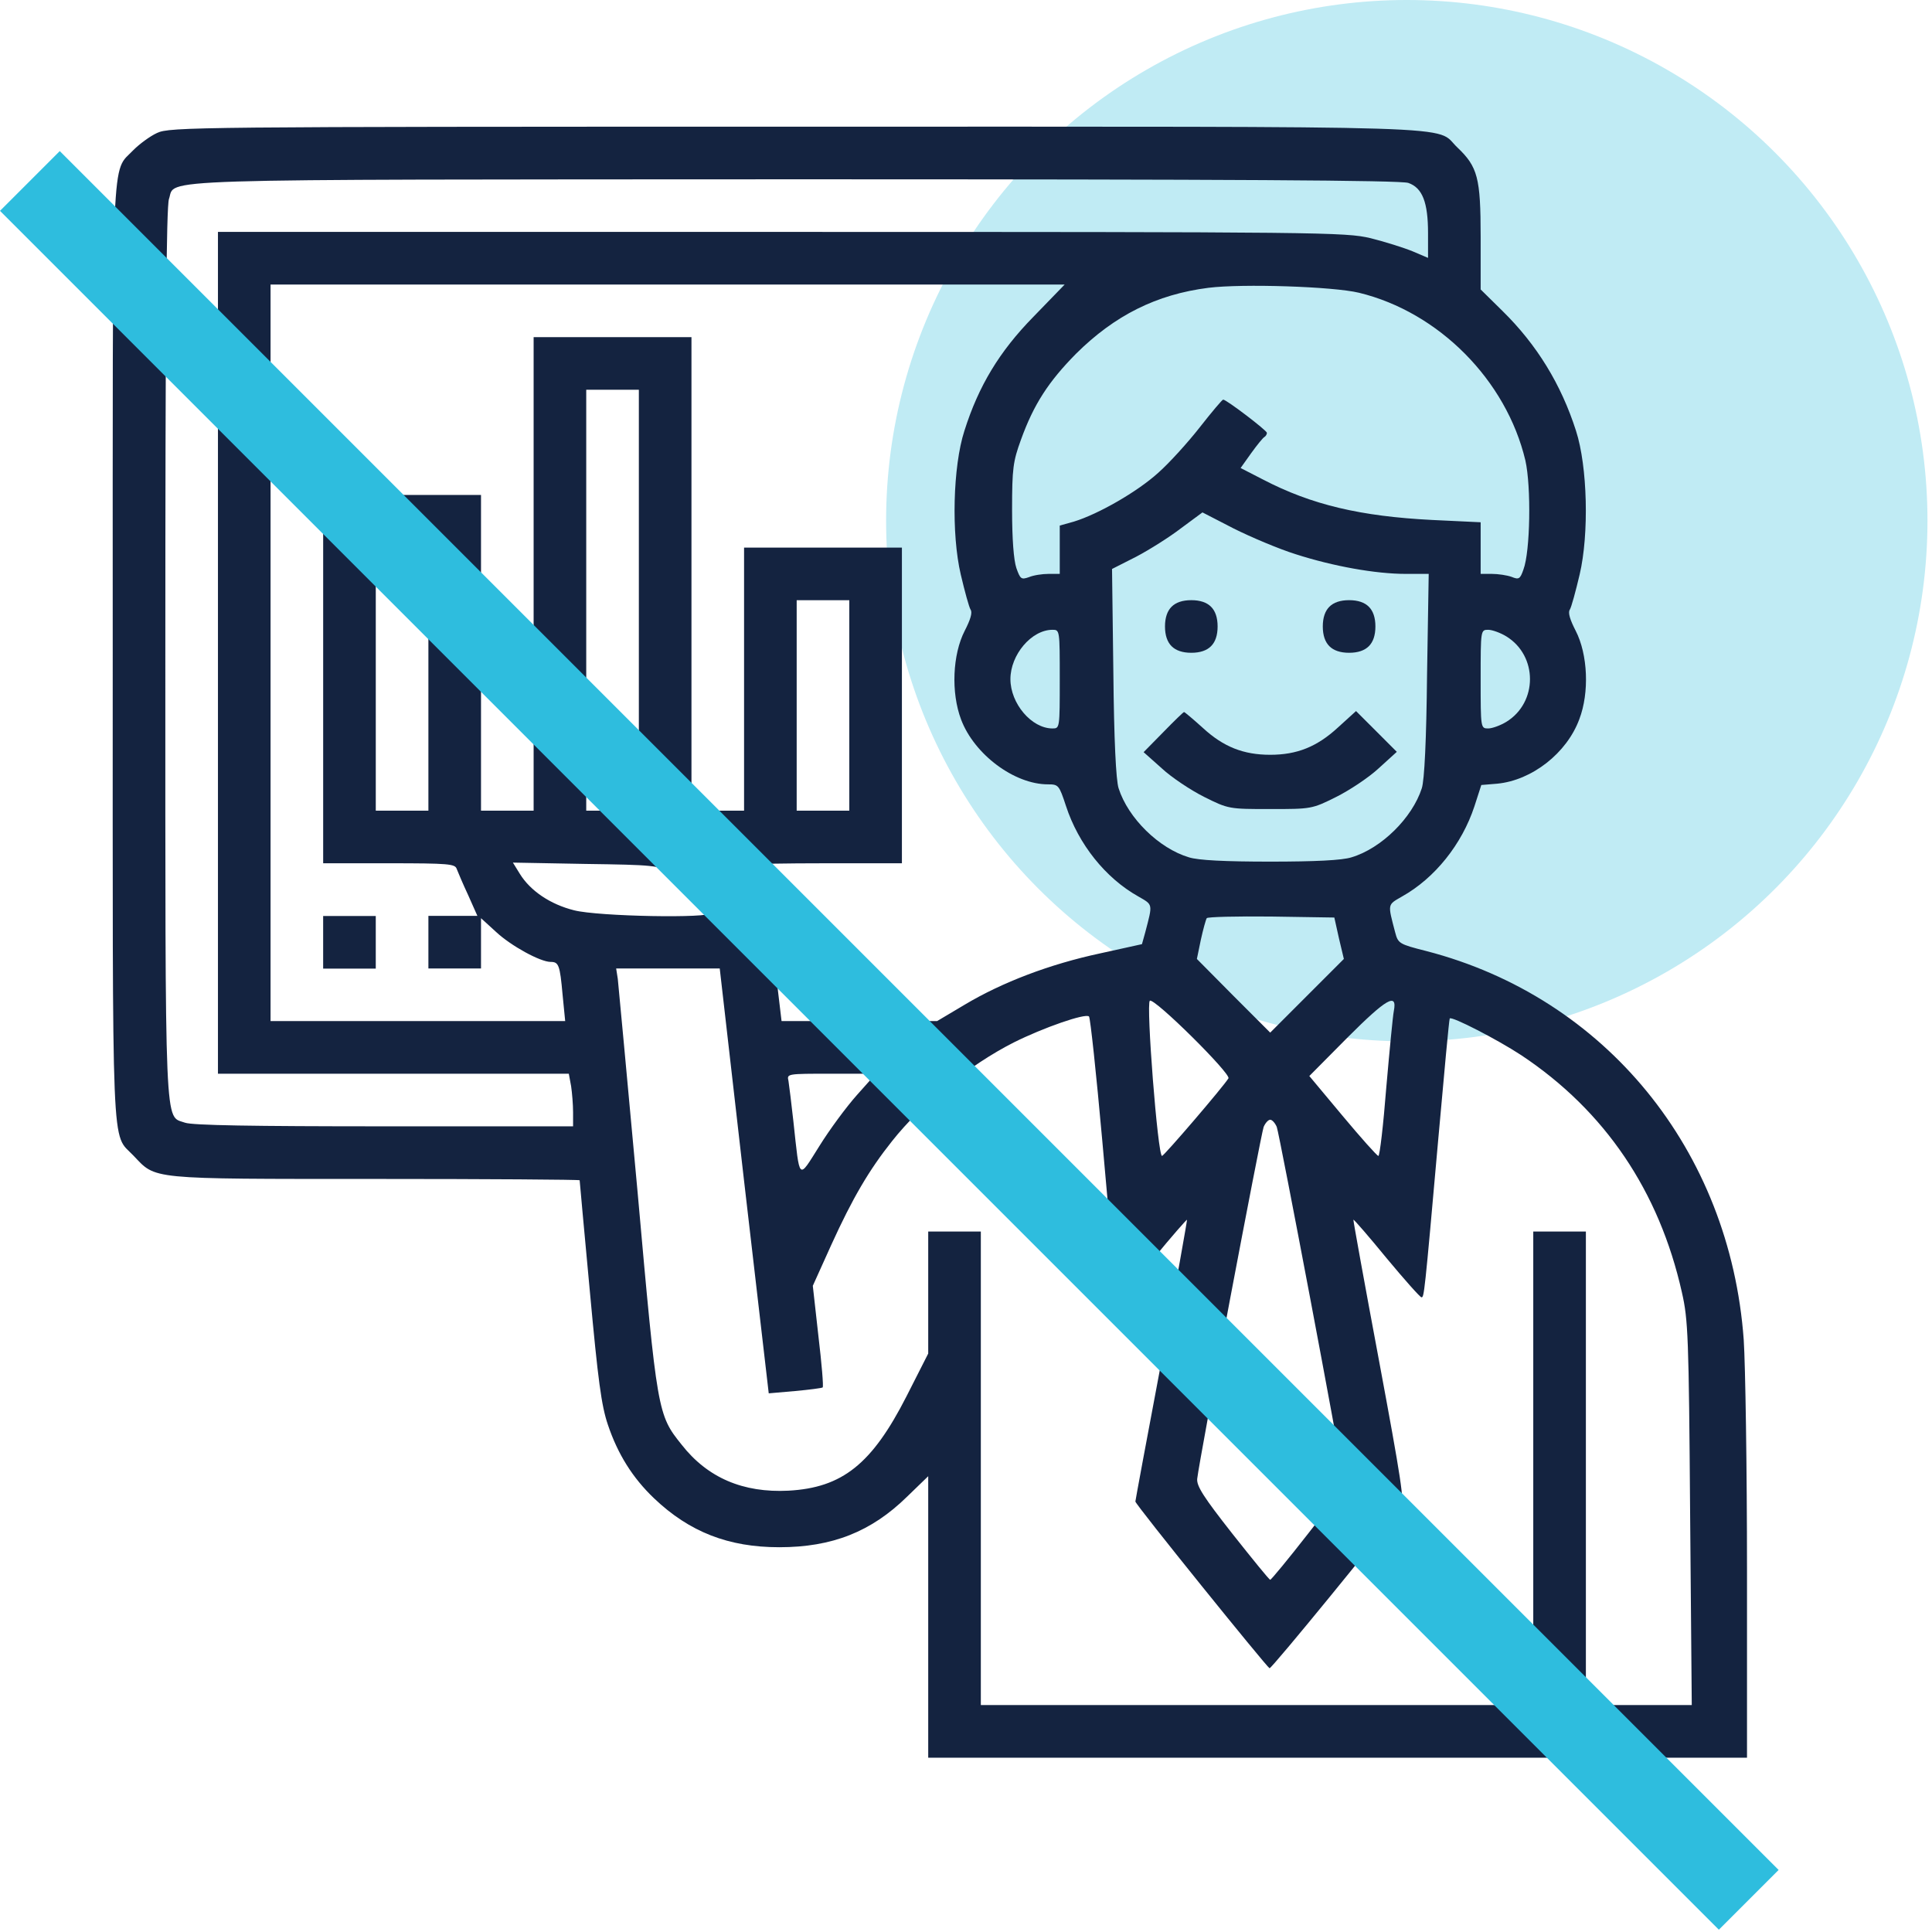 <svg xmlns="http://www.w3.org/2000/svg" width="133" height="133" viewBox="0 0 133 133" fill="none"><circle cx="96.844" cy="35.844" r="35.844" fill="#C0EBF4"></circle><path d="M10.816 9.151C10.318 9.378 9.593 9.921 9.186 10.328C7.646 11.958 7.76 9.445 7.76 44.94C7.76 80.435 7.646 77.922 9.186 79.552C10.77 81.204 10.069 81.159 25.824 81.159C33.566 81.159 39.904 81.204 39.904 81.25C39.904 81.317 40.221 84.758 40.606 88.901C41.172 95.058 41.398 96.756 41.851 98.091C42.53 100.106 43.549 101.736 45.02 103.139C47.465 105.471 50.159 106.512 53.645 106.512C57.289 106.512 59.983 105.448 62.45 103.026L63.899 101.623V111.311V121H92.082H120.265V108.142C120.265 101.08 120.152 93.926 120.039 92.228C119.088 79.167 110.509 68.663 98.194 65.472C96.315 64.996 96.247 64.951 96.043 64.181C95.523 62.189 95.5 62.303 96.519 61.714C98.783 60.446 100.639 58.115 101.499 55.511L101.974 54.04L103.061 53.95C105.46 53.723 107.86 51.844 108.72 49.513C109.422 47.679 109.309 45.053 108.471 43.423C108.086 42.676 107.928 42.178 108.064 41.975C108.177 41.794 108.471 40.707 108.743 39.553C109.399 36.768 109.286 32.105 108.494 29.66C107.475 26.468 105.8 23.729 103.423 21.398L101.929 19.926V16.304C101.929 12.23 101.725 11.483 100.322 10.147C98.692 8.608 102.359 8.721 54.799 8.721C13.328 8.721 11.698 8.744 10.816 9.151ZM96.949 12.592C97.922 12.931 98.307 13.928 98.307 16.055V17.753L97.243 17.3C96.632 17.051 95.342 16.644 94.346 16.395C92.603 15.988 91.222 15.965 53.781 15.965H15.004V44.94V73.915H27.092H39.157L39.316 74.775C39.383 75.228 39.451 76.043 39.451 76.564V77.537H26.458C17.358 77.537 13.26 77.469 12.74 77.288C11.314 76.767 11.382 78.579 11.382 44.985C11.382 22.801 11.45 14.244 11.631 13.701C12.129 12.275 9.322 12.366 54.754 12.343C85.11 12.343 96.406 12.411 96.949 12.592ZM71.143 21.805C68.789 24.205 67.363 26.581 66.389 29.66C65.597 32.105 65.484 36.768 66.14 39.553C66.412 40.707 66.706 41.794 66.819 41.975C66.955 42.178 66.797 42.676 66.412 43.423C65.574 45.053 65.461 47.679 66.163 49.535C67.068 51.935 69.83 53.995 72.139 53.995C72.863 53.995 72.909 54.04 73.384 55.489C74.244 58.115 76.1 60.446 78.364 61.714C79.383 62.303 79.36 62.189 78.84 64.181L78.613 64.996L75.738 65.63C72.252 66.377 68.993 67.622 66.412 69.162L64.51 70.293H59.145H53.803L53.305 66.106C52.92 62.687 52.739 61.714 52.264 60.763C51.947 60.129 51.675 59.563 51.675 59.518C51.675 59.473 54.029 59.428 56.882 59.428H62.088V48.562V37.696H56.655H51.222V46.751V55.806H49.411H47.601V39.507V23.209H42.168H36.735V39.507V55.806H34.924H33.113V44.94V34.074H27.68H22.247V46.751V59.428H26.775C30.895 59.428 31.325 59.473 31.438 59.812C31.528 60.039 31.868 60.854 32.23 61.623L32.864 63.05H31.166H29.491V64.861V66.671H31.302H33.113V64.951V63.208L34.154 64.159C35.173 65.109 37.188 66.219 37.912 66.219C38.455 66.219 38.546 66.422 38.727 68.46L38.908 70.293H28.767H18.625V44.94V19.587H45.971H73.293L71.143 21.805ZM93.553 20.153C99.054 21.488 103.695 26.174 105.008 31.698C105.415 33.508 105.347 37.968 104.872 39.213C104.646 39.869 104.555 39.915 104.057 39.711C103.74 39.598 103.129 39.507 102.699 39.507H101.929V37.719V35.953L98.602 35.795C93.667 35.546 90.294 34.754 86.944 33.01L85.404 32.218L86.129 31.2C86.536 30.634 86.944 30.136 87.034 30.09C87.147 30.022 87.215 29.887 87.215 29.796C87.215 29.637 84.431 27.51 84.204 27.51C84.136 27.51 83.412 28.37 82.597 29.411C81.782 30.453 80.492 31.879 79.722 32.558C78.296 33.848 75.625 35.387 73.927 35.908L72.954 36.18V37.855V39.507H72.184C71.754 39.507 71.143 39.598 70.826 39.734C70.305 39.915 70.237 39.869 69.966 39.1C69.785 38.556 69.672 37.13 69.672 35.093C69.672 32.241 69.74 31.765 70.283 30.271C71.166 27.827 72.184 26.265 74.086 24.34C76.734 21.715 79.609 20.266 83.186 19.813C85.54 19.519 91.765 19.723 93.553 20.153ZM43.979 41.318V55.806H42.168H40.357V41.318V26.831H42.168H43.979V41.318ZM89.185 38.149C91.788 38.987 94.708 39.507 96.768 39.507H98.353L98.239 46.457C98.194 50.939 98.058 53.723 97.877 54.267C97.221 56.304 95.093 58.409 93.033 59.02C92.399 59.224 90.52 59.315 87.442 59.315C84.363 59.315 82.484 59.224 81.85 59.02C79.79 58.409 77.662 56.326 77.006 54.267C76.825 53.723 76.689 50.939 76.644 46.298L76.553 39.168L78.206 38.33C79.111 37.855 80.515 36.972 81.307 36.361L82.778 35.274L84.929 36.383C86.106 36.972 88.03 37.787 89.185 38.149ZM29.491 46.751V55.806H27.68H25.869V46.751V37.696H27.68H29.491V46.751ZM58.466 48.562V55.806H56.655H54.844V48.562V41.318H56.655H58.466V48.562ZM72.954 46.751C72.954 50.124 72.954 50.147 72.456 50.147C71.007 50.147 69.558 48.426 69.558 46.751C69.558 45.076 71.007 43.355 72.456 43.355C72.954 43.355 72.954 43.378 72.954 46.751ZM103.695 43.808C105.868 45.144 105.868 48.358 103.695 49.694C103.287 49.943 102.721 50.147 102.45 50.147C101.929 50.147 101.929 50.124 101.929 46.751C101.929 43.378 101.929 43.355 102.45 43.355C102.721 43.355 103.287 43.559 103.695 43.808ZM46.356 60.107C47.374 60.627 48.959 62.28 48.959 62.846C48.959 63.231 41.194 63.095 39.519 62.665C37.889 62.257 36.508 61.329 35.784 60.152L35.309 59.382L40.266 59.473C45.02 59.541 45.269 59.563 46.356 60.107ZM92.173 64.589L92.512 66.015L89.977 68.55L87.442 71.086L84.906 68.55L82.394 66.015L82.665 64.702C82.824 63.978 83.005 63.321 83.073 63.208C83.118 63.117 85.133 63.072 87.509 63.095L91.856 63.163L92.173 64.589ZM51.222 81.295L52.92 95.918L54.731 95.76C55.727 95.669 56.587 95.556 56.633 95.511C56.701 95.466 56.565 93.858 56.338 91.957L55.954 88.516L57.221 85.709C58.693 82.472 59.825 80.548 61.409 78.556C63.469 75.953 66.751 73.304 69.785 71.765C71.822 70.746 74.742 69.728 74.969 69.977C75.059 70.09 75.467 73.893 75.874 78.443C76.825 89.172 76.847 89.308 77.028 89.308C77.119 89.308 78.206 88.086 79.428 86.615C80.65 85.121 81.692 83.943 81.714 83.966C81.737 83.989 80.967 88.335 79.971 93.632C78.975 98.906 78.16 103.298 78.16 103.366C78.16 103.57 87.192 114.752 87.396 114.843C87.532 114.888 95.206 105.494 96.451 103.773C96.7 103.411 96.451 101.827 94.934 93.677C93.938 88.358 93.146 83.989 93.169 83.966C93.191 83.921 94.233 85.121 95.455 86.615C96.677 88.086 97.764 89.308 97.855 89.308C98.036 89.308 98.058 89.195 99.009 78.443C99.416 73.893 99.756 70.158 99.801 70.112C99.914 69.931 103.084 71.561 104.736 72.648C110.486 76.473 114.221 81.997 115.783 88.969C116.213 90.848 116.258 92.002 116.349 104.203L116.462 117.378H112.817H109.173V101.08V84.781H107.362H105.551V101.08V117.378H86.536H67.521V101.08V84.781H65.71H63.899V88.991V93.179L62.405 96.122C60.028 100.785 57.991 102.415 54.279 102.619C51.155 102.777 48.71 101.736 46.922 99.45C45.269 97.39 45.246 97.254 43.888 82.019C43.186 74.391 42.575 67.803 42.53 67.396L42.417 66.671H45.971H49.547L51.222 81.295ZM84.567 74.232C84.227 74.798 80.13 79.575 79.994 79.575C79.7 79.575 78.885 69.071 79.156 68.89C79.473 68.686 84.748 73.915 84.567 74.232ZM95.953 69.592C95.885 69.909 95.659 72.285 95.432 74.866C95.229 77.469 94.98 79.575 94.889 79.575C94.799 79.575 93.689 78.329 92.422 76.813L90.135 74.074L92.784 71.403C95.432 68.754 96.202 68.301 95.953 69.592ZM58.987 75.387C58.263 76.202 57.108 77.763 56.406 78.895C54.935 81.227 55.071 81.363 54.618 77.198C54.482 75.953 54.324 74.708 54.279 74.413C54.165 73.915 54.165 73.915 57.221 73.915H60.3L58.987 75.387ZM87.894 77.582C88.075 78.058 92.308 100.4 92.467 101.804C92.512 102.302 92.037 103.049 90.045 105.584C88.686 107.327 87.509 108.753 87.442 108.753C87.374 108.753 86.219 107.327 84.838 105.584C82.846 103.049 82.371 102.302 82.416 101.804C82.575 100.4 86.808 78.058 86.989 77.582C87.102 77.311 87.306 77.084 87.442 77.084C87.577 77.084 87.781 77.311 87.894 77.582Z" fill="#142340"></path><path d="M22.246 64.869V66.68H24.057H25.868V64.869V63.058H24.057H22.246V64.869Z" fill="#142340"></path><path d="M80.652 41.768C80.358 42.063 80.199 42.515 80.199 43.127C80.199 43.738 80.358 44.191 80.652 44.485C80.946 44.779 81.399 44.938 82.01 44.938C82.621 44.938 83.074 44.779 83.368 44.485C83.663 44.191 83.821 43.738 83.821 43.127C83.821 42.515 83.663 42.063 83.368 41.768C83.074 41.474 82.621 41.316 82.01 41.316C81.399 41.316 80.946 41.474 80.652 41.768Z" fill="#142340"></path><path d="M91.515 41.768C91.221 42.063 91.062 42.515 91.062 43.127C91.062 43.738 91.221 44.191 91.515 44.485C91.809 44.779 92.262 44.938 92.874 44.938C93.485 44.938 93.937 44.779 94.232 44.485C94.526 44.191 94.684 43.738 94.684 43.127C94.684 42.515 94.526 42.063 94.232 41.768C93.937 41.474 93.485 41.316 92.874 41.316C92.262 41.316 91.809 41.474 91.515 41.768Z" fill="#142340"></path><path d="M80.085 50.398L78.727 51.779L79.972 52.888C80.651 53.522 81.986 54.405 82.892 54.858C84.567 55.695 84.612 55.695 87.442 55.695C90.271 55.695 90.317 55.695 91.992 54.858C92.897 54.405 94.233 53.522 94.912 52.888L96.157 51.757L94.754 50.353L93.35 48.95L92.105 50.081C90.656 51.417 89.275 51.96 87.442 51.96C85.608 51.96 84.227 51.417 82.824 50.127C82.145 49.515 81.556 49.017 81.511 49.017C81.466 49.017 80.832 49.629 80.085 50.398Z" fill="#142340"></path><line x1="2.057" y1="12.458" x2="120.384" y2="130.785" stroke="#2EBDDE" stroke-width="5.819"></line></svg>